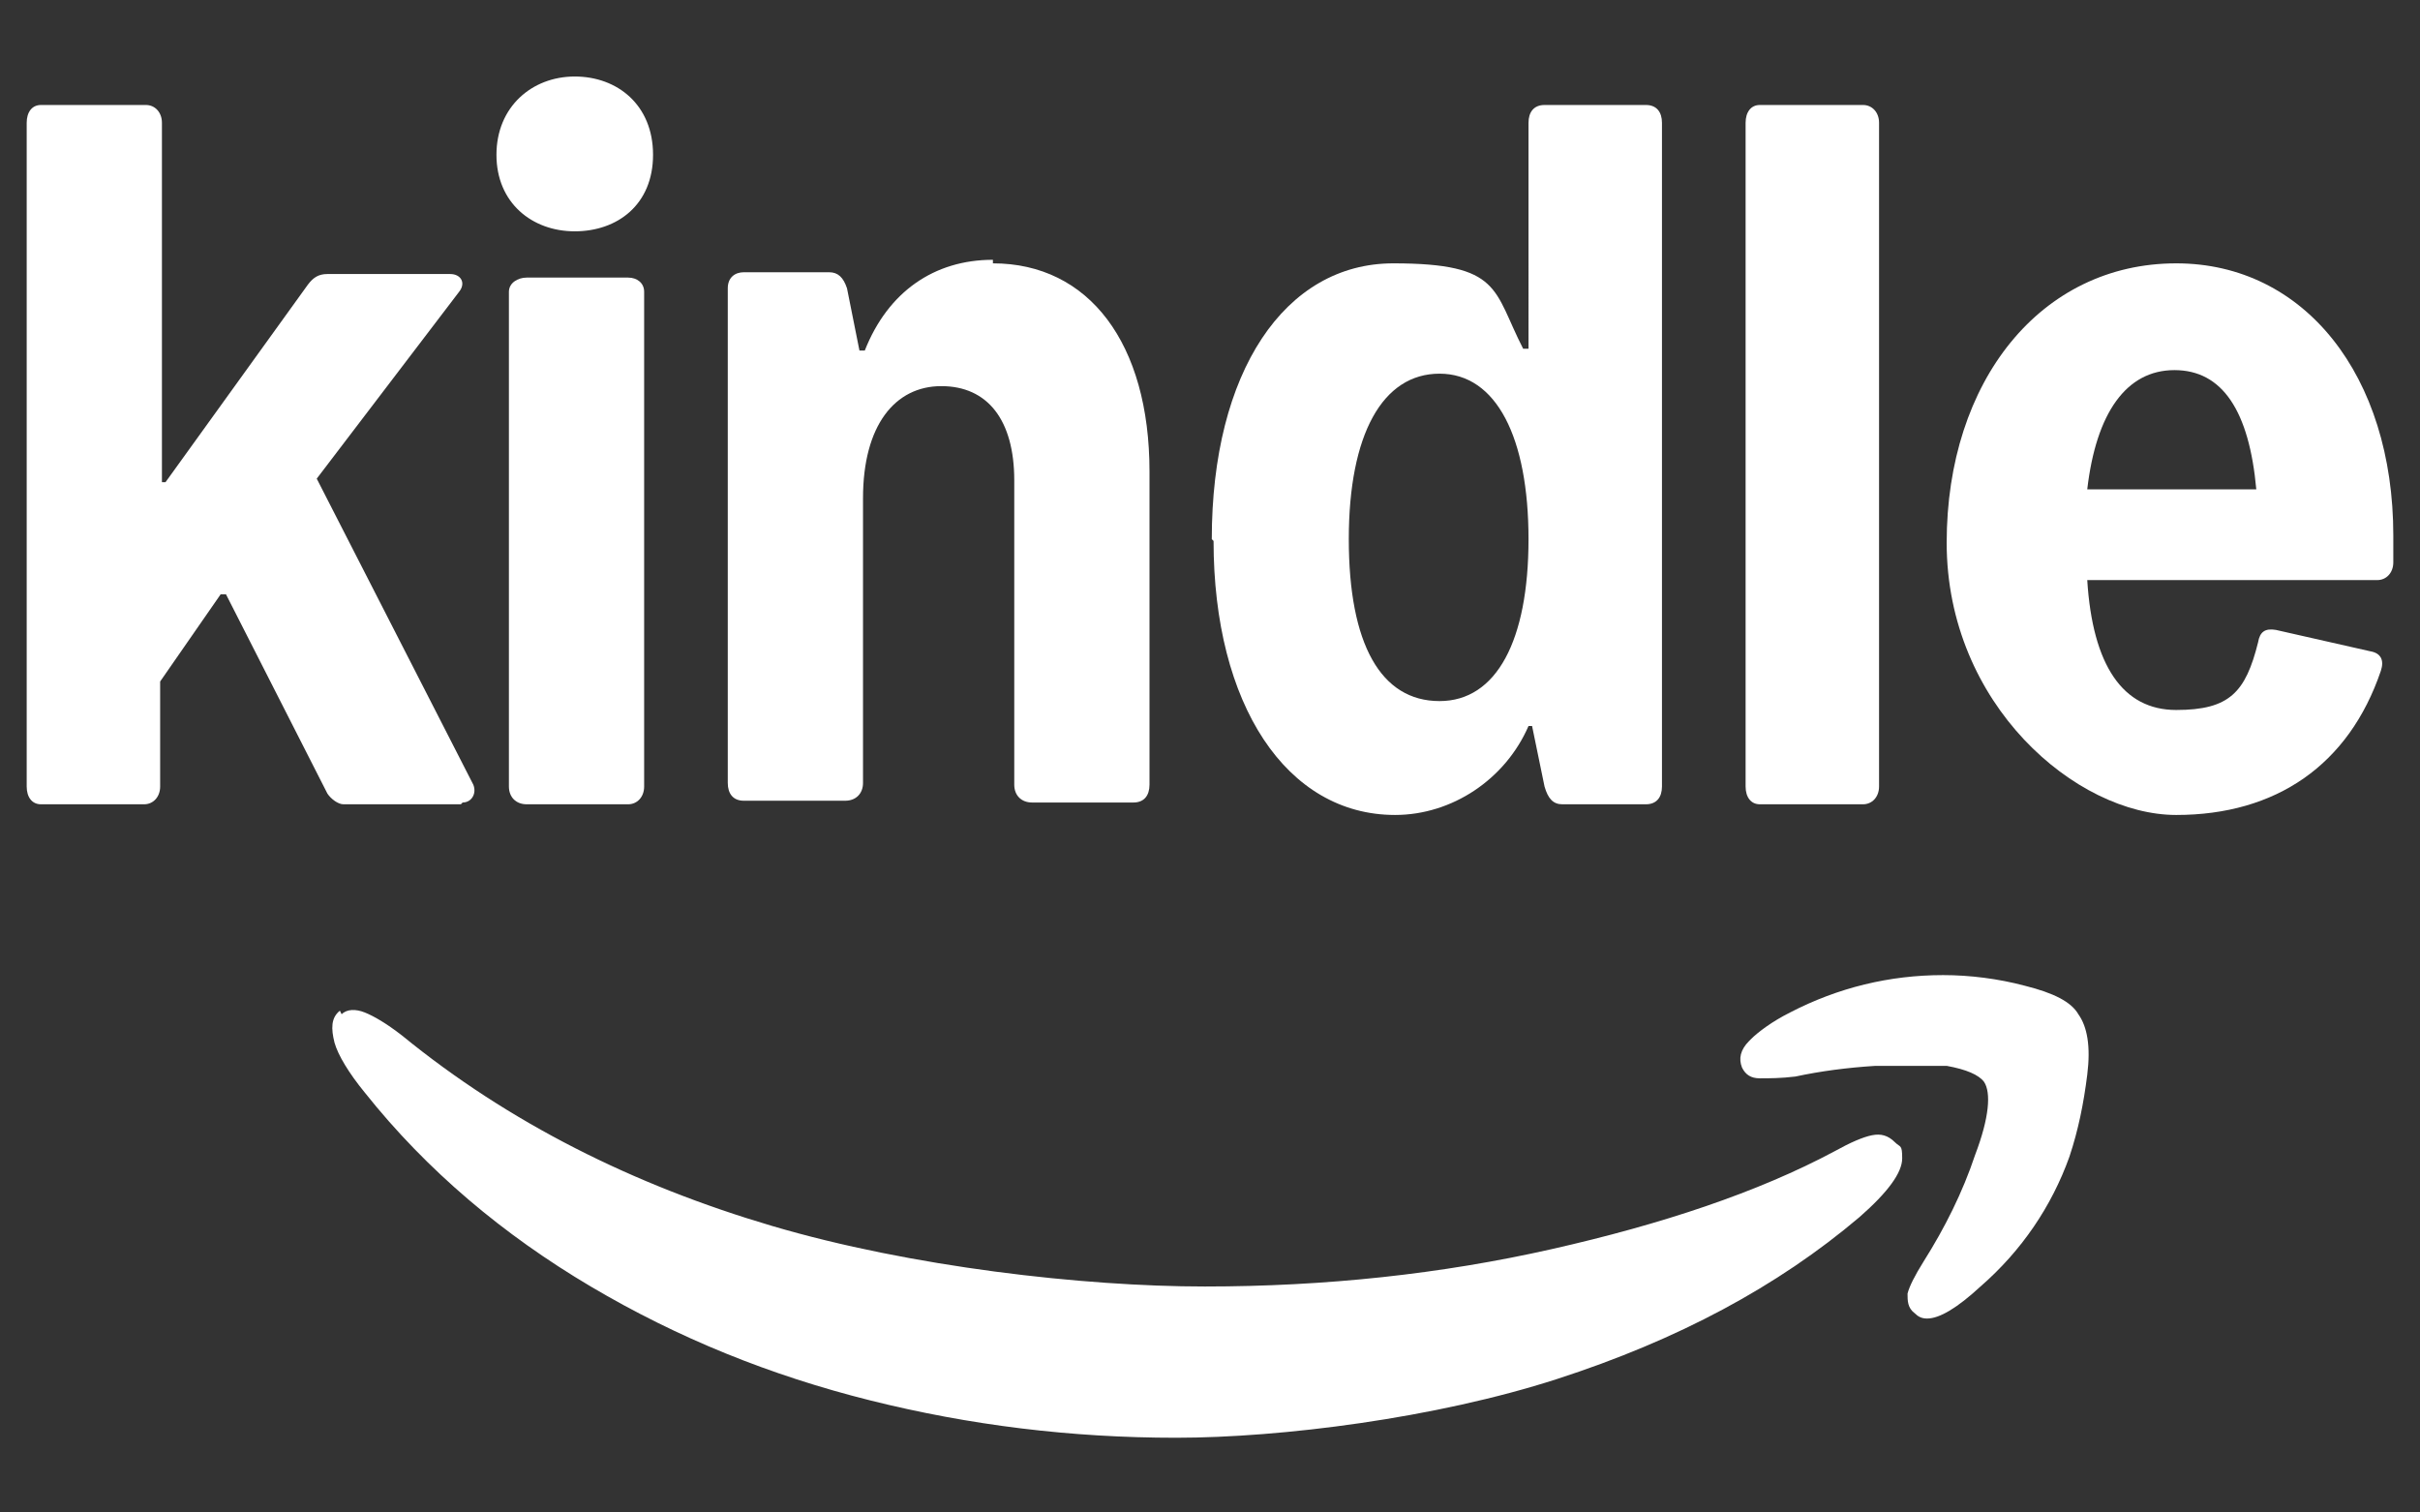 <svg xmlns="http://www.w3.org/2000/svg" id="Layer_1" viewBox="0 0 136 85"><rect x="0" y="0" width="136" height="85" fill="#333333" stroke="none"/><defs><style>      .st0 {        fill: #fff;      }    </style></defs><g id="layer1"><path id="Path" class="st0" d="M19.1,56.8c-.5.4-.5,1-.3,1.8.2.7.8,1.7,1.7,2.8,3.5,4.4,7.8,8,12.7,10.9,4.9,2.9,10.1,5,15.7,6.4,5.6,1.4,11.3,2.1,17.2,2.1s14.6-1.1,21.4-3.3c6.8-2.2,12.4-5.2,17-9.1,1.6-1.4,2.4-2.5,2.4-3.3s-.1-.6-.4-.9c-.4-.4-.8-.5-1.3-.4s-1.2.4-2.1.9c-4.3,2.3-9.7,4.1-15.9,5.5-6.2,1.4-12.7,2.1-19.5,2.1s-16.5-1.1-24.3-3.4-14.8-5.8-20.8-10.7c-.9-.7-1.6-1.1-2.1-1.3-.5-.2-1-.2-1.3.1h0Z"></path><path id="path6" class="st0" d="M98.3,58.5c-.5.5-.6,1-.4,1.5.2.4.5.6,1,.6.5,0,1.2,0,2-.1,1.4-.3,2.9-.5,4.5-.6,1.6,0,2.9,0,4,0,1.1.2,1.8.5,2.1.9.4.6.3,2-.5,4.1-.7,2.1-1.7,4.1-2.9,6-.5.8-.8,1.4-.9,1.8,0,.4,0,.8.4,1.1.2.2.4.3.7.3.7,0,1.7-.6,3-1.8,2.3-2,4-4.5,5-7.3.5-1.5.8-3,1-4.6s0-2.7-.5-3.4c-.4-.7-1.4-1.2-3-1.6-1.5-.4-3.1-.6-4.6-.6-3,0-5.9.7-8.6,2.1-1,.5-1.8,1.1-2.2,1.5h0Z"></path><path id="path3123" class="st0" d="M26,45.1c.5,0,.8-.5.6-1l-8.8-17.2,8-10.5c.4-.5.1-1-.5-1h-6.9c-.5,0-.8.2-1.1.6l-8,11.1h-.2V6.9c0-.6-.4-1-.9-1H2.3c-.5,0-.8.4-.8,1v37.3c0,.6.3,1,.8,1h5.8c.5,0,.9-.4.9-1v-5.9l3.4-4.9h.3l5.7,11.2c.2.3.6.6.9.6h6.6,0Z"></path><path id="path3131" class="st0" d="M32.3,4.3c2.4,0,4.4,1.6,4.4,4.4s-2,4.3-4.4,4.3-4.4-1.6-4.4-4.3,2-4.4,4.4-4.4h0ZM28.6,44.2v-27.8c0-.5.5-.8,1-.8h5.7c.5,0,.9.3.9.8v27.8c0,.6-.4,1-.9,1h-5.7c-.6,0-1-.4-1-1Z"></path><path id="path3139" class="st0" d="M55.8,14.8c5.4,0,8.8,4.5,8.8,11.7v17.6c0,.6-.3,1-.9,1h-5.7c-.6,0-1-.4-1-1v-17.1c0-3.4-1.5-5.3-4.1-5.3s-4.4,2.2-4.4,6.3v16c0,.6-.4,1-1,1h-5.7c-.6,0-.9-.4-.9-1v-27.8c0-.6.4-.9.9-.9h4.8c.5,0,.8.3,1,.9l.7,3.5h.3c1.3-3.3,3.9-5.1,7.2-5.1h0Z"></path><path id="path3147" class="st0" d="M68.1,30.3c0-9.4,4.1-15.5,10.2-15.5s5.6,1.5,7.3,4.8h.3V6.9c0-.6.3-1,.9-1h5.7c.6,0,.9.4.9,1v37.3c0,.6-.3,1-.9,1h-4.7c-.5,0-.8-.3-1-1l-.7-3.4h-.2c-1.3,3-4.3,5-7.5,5-6.1,0-10.2-6.2-10.2-15.4h0ZM80.9,39.4c3.2,0,5-3.4,5-9.1s-1.8-9.3-5-9.3-5.1,3.4-5.1,9.3,1.8,9.1,5.1,9.1Z"></path><path id="path3155" class="st0" d="M98.9,5.9h5.8c.5,0,.9.4.9,1v37.3c0,.6-.4,1-.9,1h-5.8c-.5,0-.8-.4-.8-1V6.9c0-.6.3-1,.8-1Z"></path><path id="path3163" class="st0" d="M122.3,14.8c7.2,0,12.2,6.3,12.2,15.3v1.5c0,.6-.4,1-.9,1h-16.3c.3,4.8,2,7.3,5,7.3s3.9-1,4.6-3.8c.1-.6.4-.8,1-.7l5.3,1.2c.6.1.8.5.6,1.1-1.8,5.3-5.9,8.1-11.5,8.1s-12.9-6.2-12.9-15.3,5.3-15.7,12.9-15.7h0ZM126.8,27.5c-.4-4.4-1.9-6.7-4.6-6.7s-4.4,2.4-4.9,6.7h9.5Z"></path></g></svg>